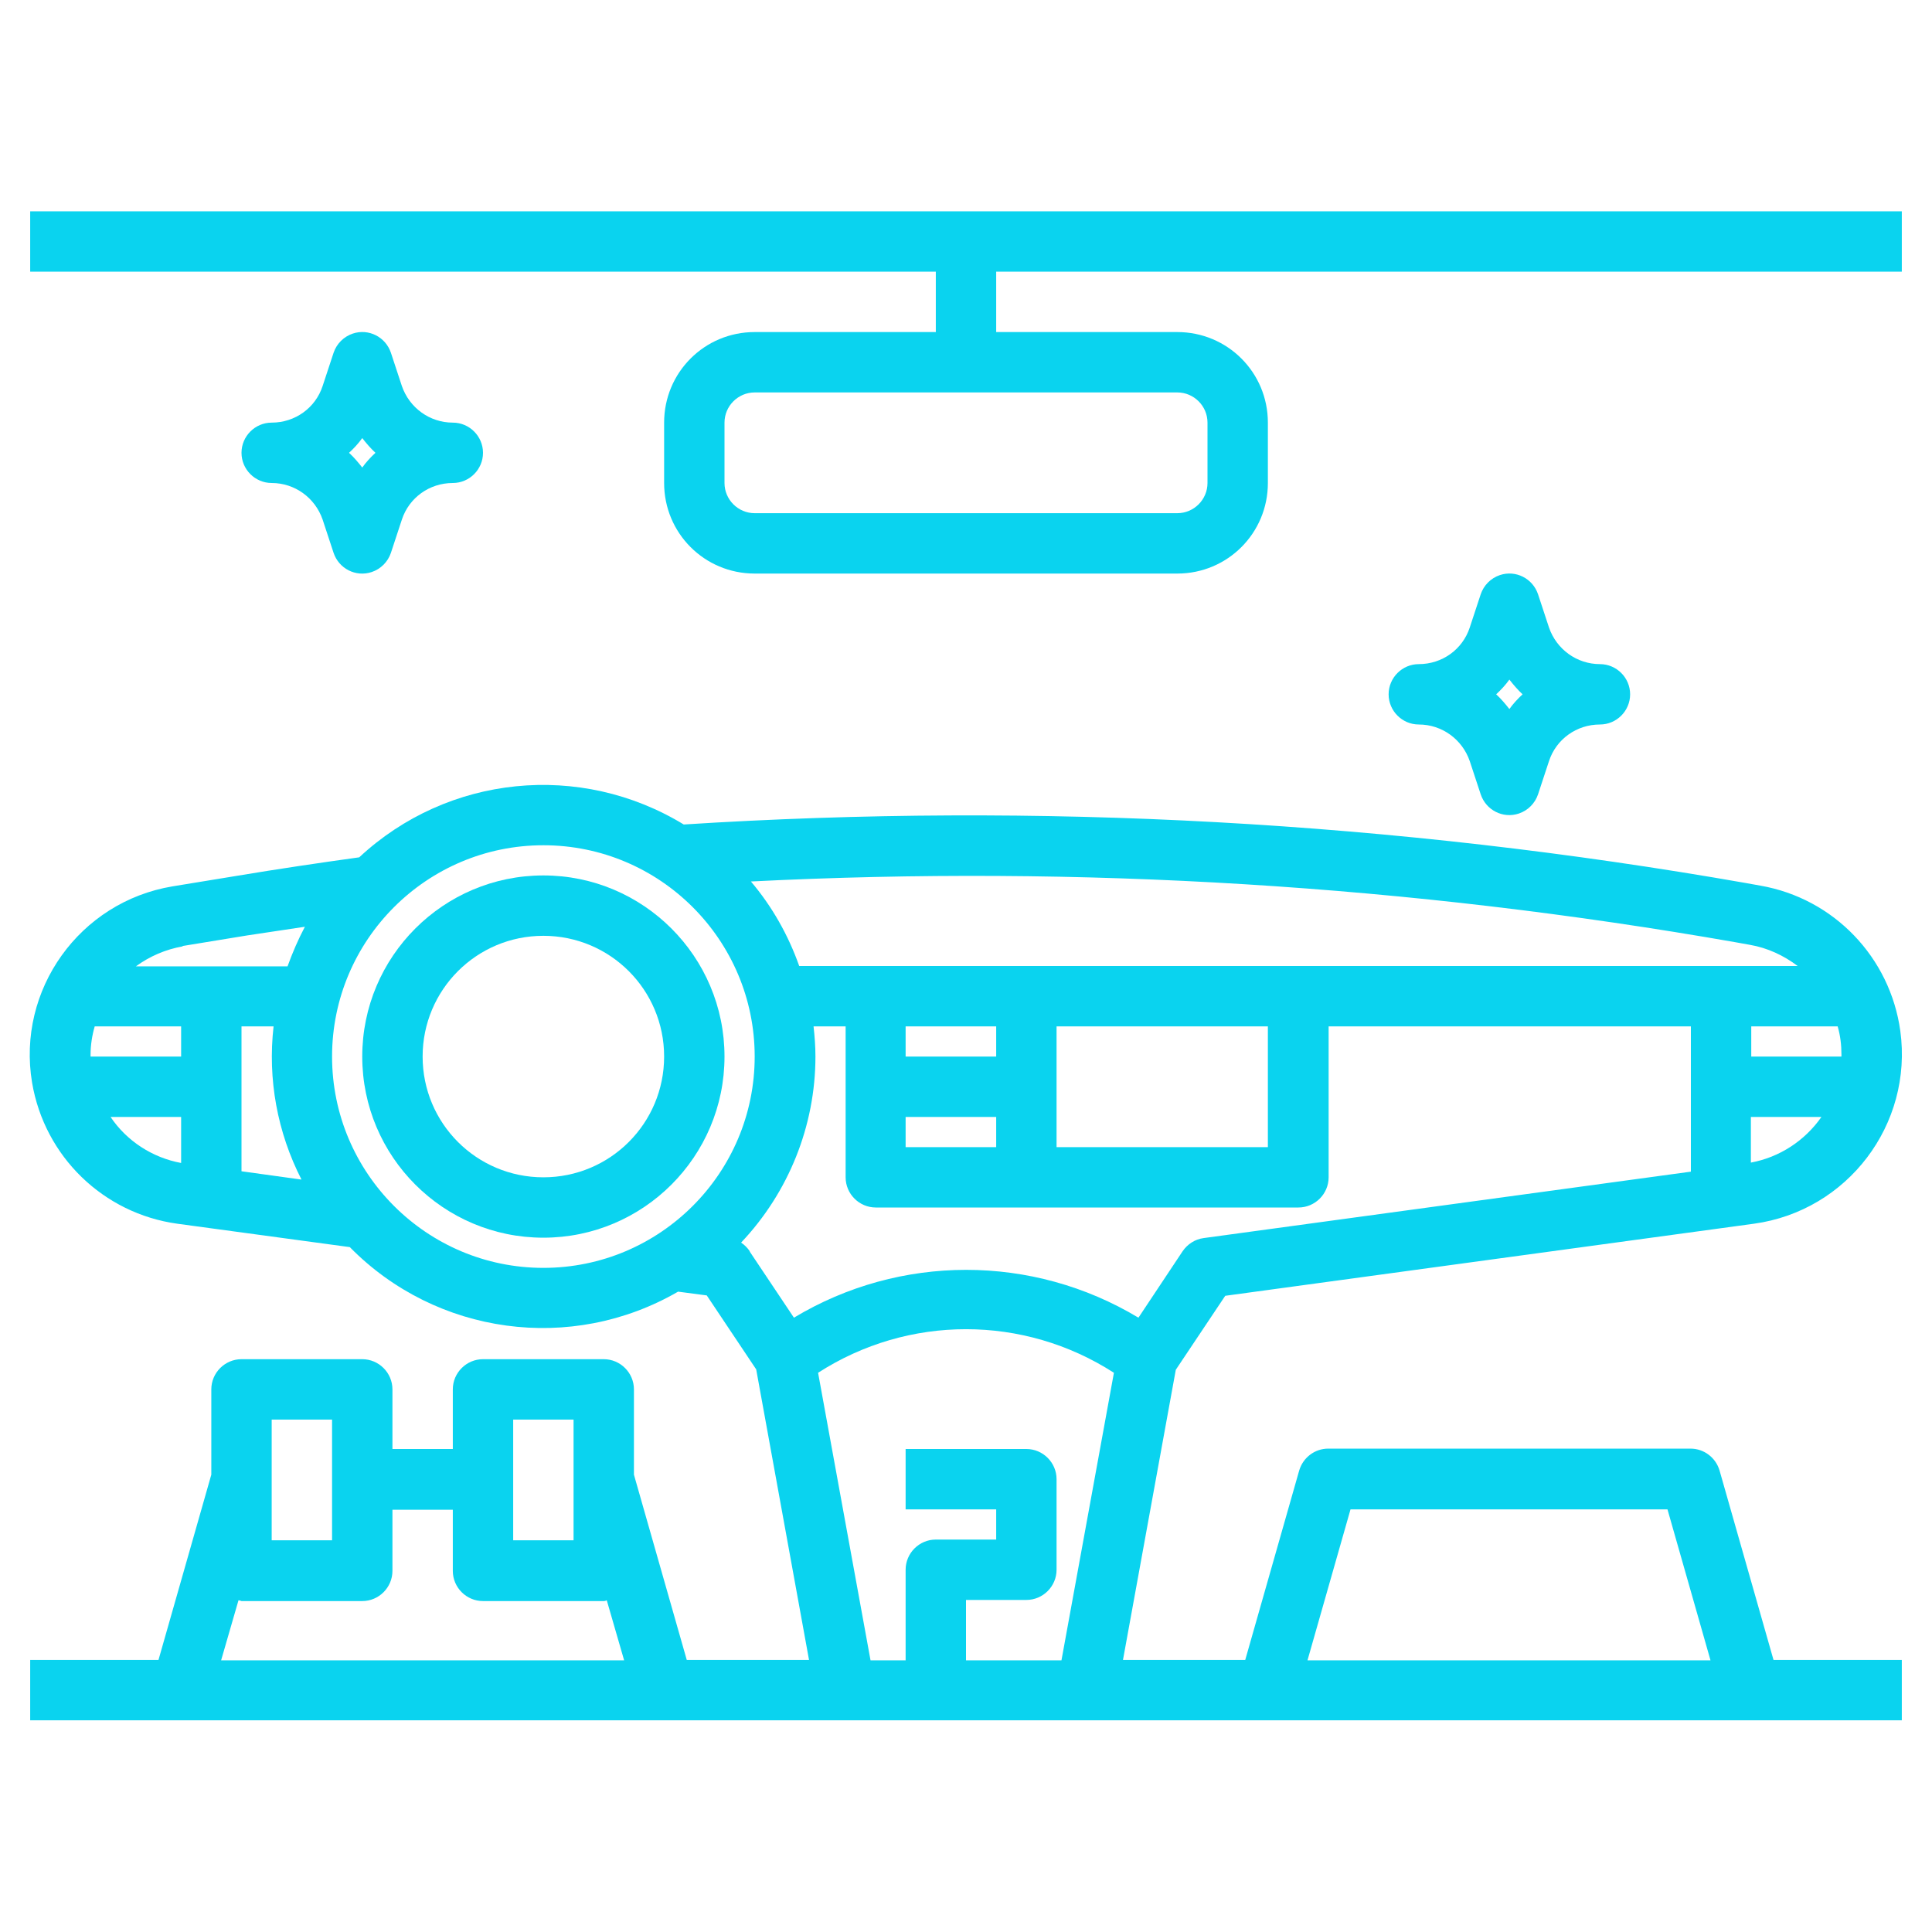 <svg xmlns="http://www.w3.org/2000/svg" id="Layer_3" viewBox="0 0 512 512"><defs><style>      .st0 {        fill: #0ad3ef;      }    </style></defs><path class="st0" d="M324.7,343.4l140.1-19.1c24.8-3.4,42.2-26.3,38.8-51.1-2.7-19.5-17.6-35.1-37.1-38.5l-3.9-.7c-92.9-16.3-187.3-21.5-281.4-15.5-27.4-16.7-62.5-13.2-86,8.7-10.8,1.5-21.6,3.1-32.4,4.9l-17.1,2.8c-24.6,4.1-41.3,27.4-37.2,52,3.3,19.6,18.9,34.7,38.5,37.4l45.7,6.2c22.9,23.3,58.7,28.2,87,11.8l7.6,1,13.1,19.6,14,77h-32.4l-14-49.1v-22.6c0-4.4-3.6-8-8-8h-32c-4.4,0-8,3.6-8,8v15.8h-16v-15.8c0-4.4-3.6-8-8-8h-32c-4.4,0-8,3.6-8,8v22.6l-14,49.1H8v16h496v-16h-34l-14.3-50.2c-1-3.4-4.1-5.8-7.7-5.8h-96c-3.6,0-6.7,2.4-7.7,5.8l-14.3,50.2h-32.4l14-76.9,13.1-19.6ZM487,272c.7,2.4,1,4.9,1,7.4,0,.2,0,.4,0,.6h-23.9v-8h23ZM464,308.1v-12.1h18.7c-4.4,6.3-11.1,10.7-18.7,12.1ZM459.9,249.7l3.9.7c4.6.8,8.9,2.8,12.6,5.6H211.8c-2.9-8.2-7.2-15.8-12.8-22.4,87.3-4.4,174.8,1,260.9,16.1h0ZM264,272v8h-24v-8h24ZM240,296h24v8h-24v-8ZM280,272h56v32h-56v-32ZM48.4,250.7l17.1-2.8c5.1-.8,10.2-1.5,15.3-2.3-1.8,3.4-3.3,6.9-4.6,10.5h-40.2c3.7-2.7,7.9-4.5,12.4-5.3ZM48,280h-24c0-.2,0-.3,0-.5,0-2.5.4-5.1,1.1-7.5h22.9v8ZM29.3,296h18.7v12.2c-7.6-1.4-14.4-5.8-18.7-12.2ZM64,310.5v-38.5h8.5c-1.6,14,1,28.1,7.4,40.6l-15.9-2.2ZM88,280c0-30.9,25.1-56,56-56s56,25.1,56,56-25.1,56-56,56c-30.9,0-56-25.1-56-56ZM198.7,331.6c-.6-.9-1.4-1.7-2.3-2.3,12.6-13.3,19.7-31,19.7-49.3,0-2.7-.2-5.3-.5-8h8.5v40c0,4.4,3.6,8,8,8h112c4.4,0,8-3.6,8-8v-40h96v38.5l-129.1,17.6c-2.3.3-4.3,1.6-5.6,3.5l-11.7,17.6c-28.1-16.9-63.2-16.9-91.3,0l-11.7-17.5ZM136,376.2h16v32h-16v-32ZM72,376.2h16v32h-16v-32ZM63.2,424.1c.3,0,.5.1.8.2h32c4.4,0,8-3.6,8-8v-16.2h16v16.2c0,4.4,3.6,8,8,8h32c.3,0,.6-.1.8-.2l4.6,15.9H58.6l4.6-15.9ZM358,400h83.9l11.4,40h-106.8l11.4-40ZM256,440v-16h16c4.4,0,8-3.6,8-8v-24c0-4.4-3.6-8-8-8h-32v16h24v8h-16c-4.4,0-8,3.6-8,8v24h-9.3l-13.9-76.2c23.9-15.4,54.5-15.4,78.4,0l-13.9,76.2h-25.3Z"></path><path class="st0" d="M8,72h240v16h-48c-13.3,0-24,10.7-24,24v16c0,13.3,10.7,24,24,24h112c13.3,0,24-10.7,24-24v-16c0-13.3-10.7-24-24-24h-48v-16h240v-16H8v16ZM320,112v16c0,4.4-3.6,8-8,8h-112c-4.4,0-8-3.6-8-8v-16c0-4.4,3.6-8,8-8h112c4.4,0,8,3.6,8,8Z"></path><path class="st0" d="M85.5,137.7l2.9,8.8c1.4,4.2,5.9,6.5,10.1,5.1,2.4-.8,4.3-2.7,5.1-5.1l2.9-8.8c1.9-5.8,7.3-9.7,13.5-9.7,4.4,0,8-3.6,8-8s-3.6-8-8-8c-6.1,0-11.5-3.9-13.5-9.7l-2.9-8.8c-1.4-4.2-5.9-6.5-10.1-5.1-2.4.8-4.3,2.7-5.1,5.1l-2.9,8.8c-1.9,5.8-7.3,9.7-13.5,9.7-4.4,0-8,3.6-8,8s3.6,8,8,8c6.1,0,11.5,3.9,13.5,9.7ZM96,116.1c1.1,1.4,2.2,2.7,3.5,3.9-1.3,1.2-2.5,2.5-3.5,3.9-1.1-1.4-2.2-2.7-3.5-3.9,1.3-1.2,2.5-2.5,3.5-3.9Z"></path><path class="st0" d="M389.5,201.7l2.9,8.8c1.4,4.2,5.9,6.5,10.1,5.1,2.4-.8,4.3-2.7,5.1-5.1l2.9-8.8c1.9-5.8,7.3-9.7,13.5-9.7,4.4,0,8-3.6,8-8s-3.6-8-8-8c-6.1,0-11.5-3.9-13.5-9.7l-2.9-8.8c-1.4-4.2-5.9-6.5-10.1-5.1-2.4.8-4.3,2.7-5.1,5.1l-2.9,8.8c-1.9,5.8-7.3,9.7-13.5,9.7-4.4,0-8,3.6-8,8s3.6,8,8,8c6.1,0,11.5,3.9,13.5,9.7ZM400,180.1c1.1,1.4,2.2,2.7,3.5,3.9-1.3,1.2-2.5,2.5-3.5,3.9-1.1-1.4-2.2-2.7-3.5-3.9,1.3-1.2,2.5-2.5,3.5-3.9Z"></path><path class="st0" d="M144,232c-26.5,0-48,21.5-48,48s21.5,48,48,48,48-21.5,48-48c0-26.5-21.5-48-48-48ZM144,312c-17.7,0-32-14.3-32-32s14.3-32,32-32,32,14.3,32,32-14.3,32-32,32Z"></path></svg>